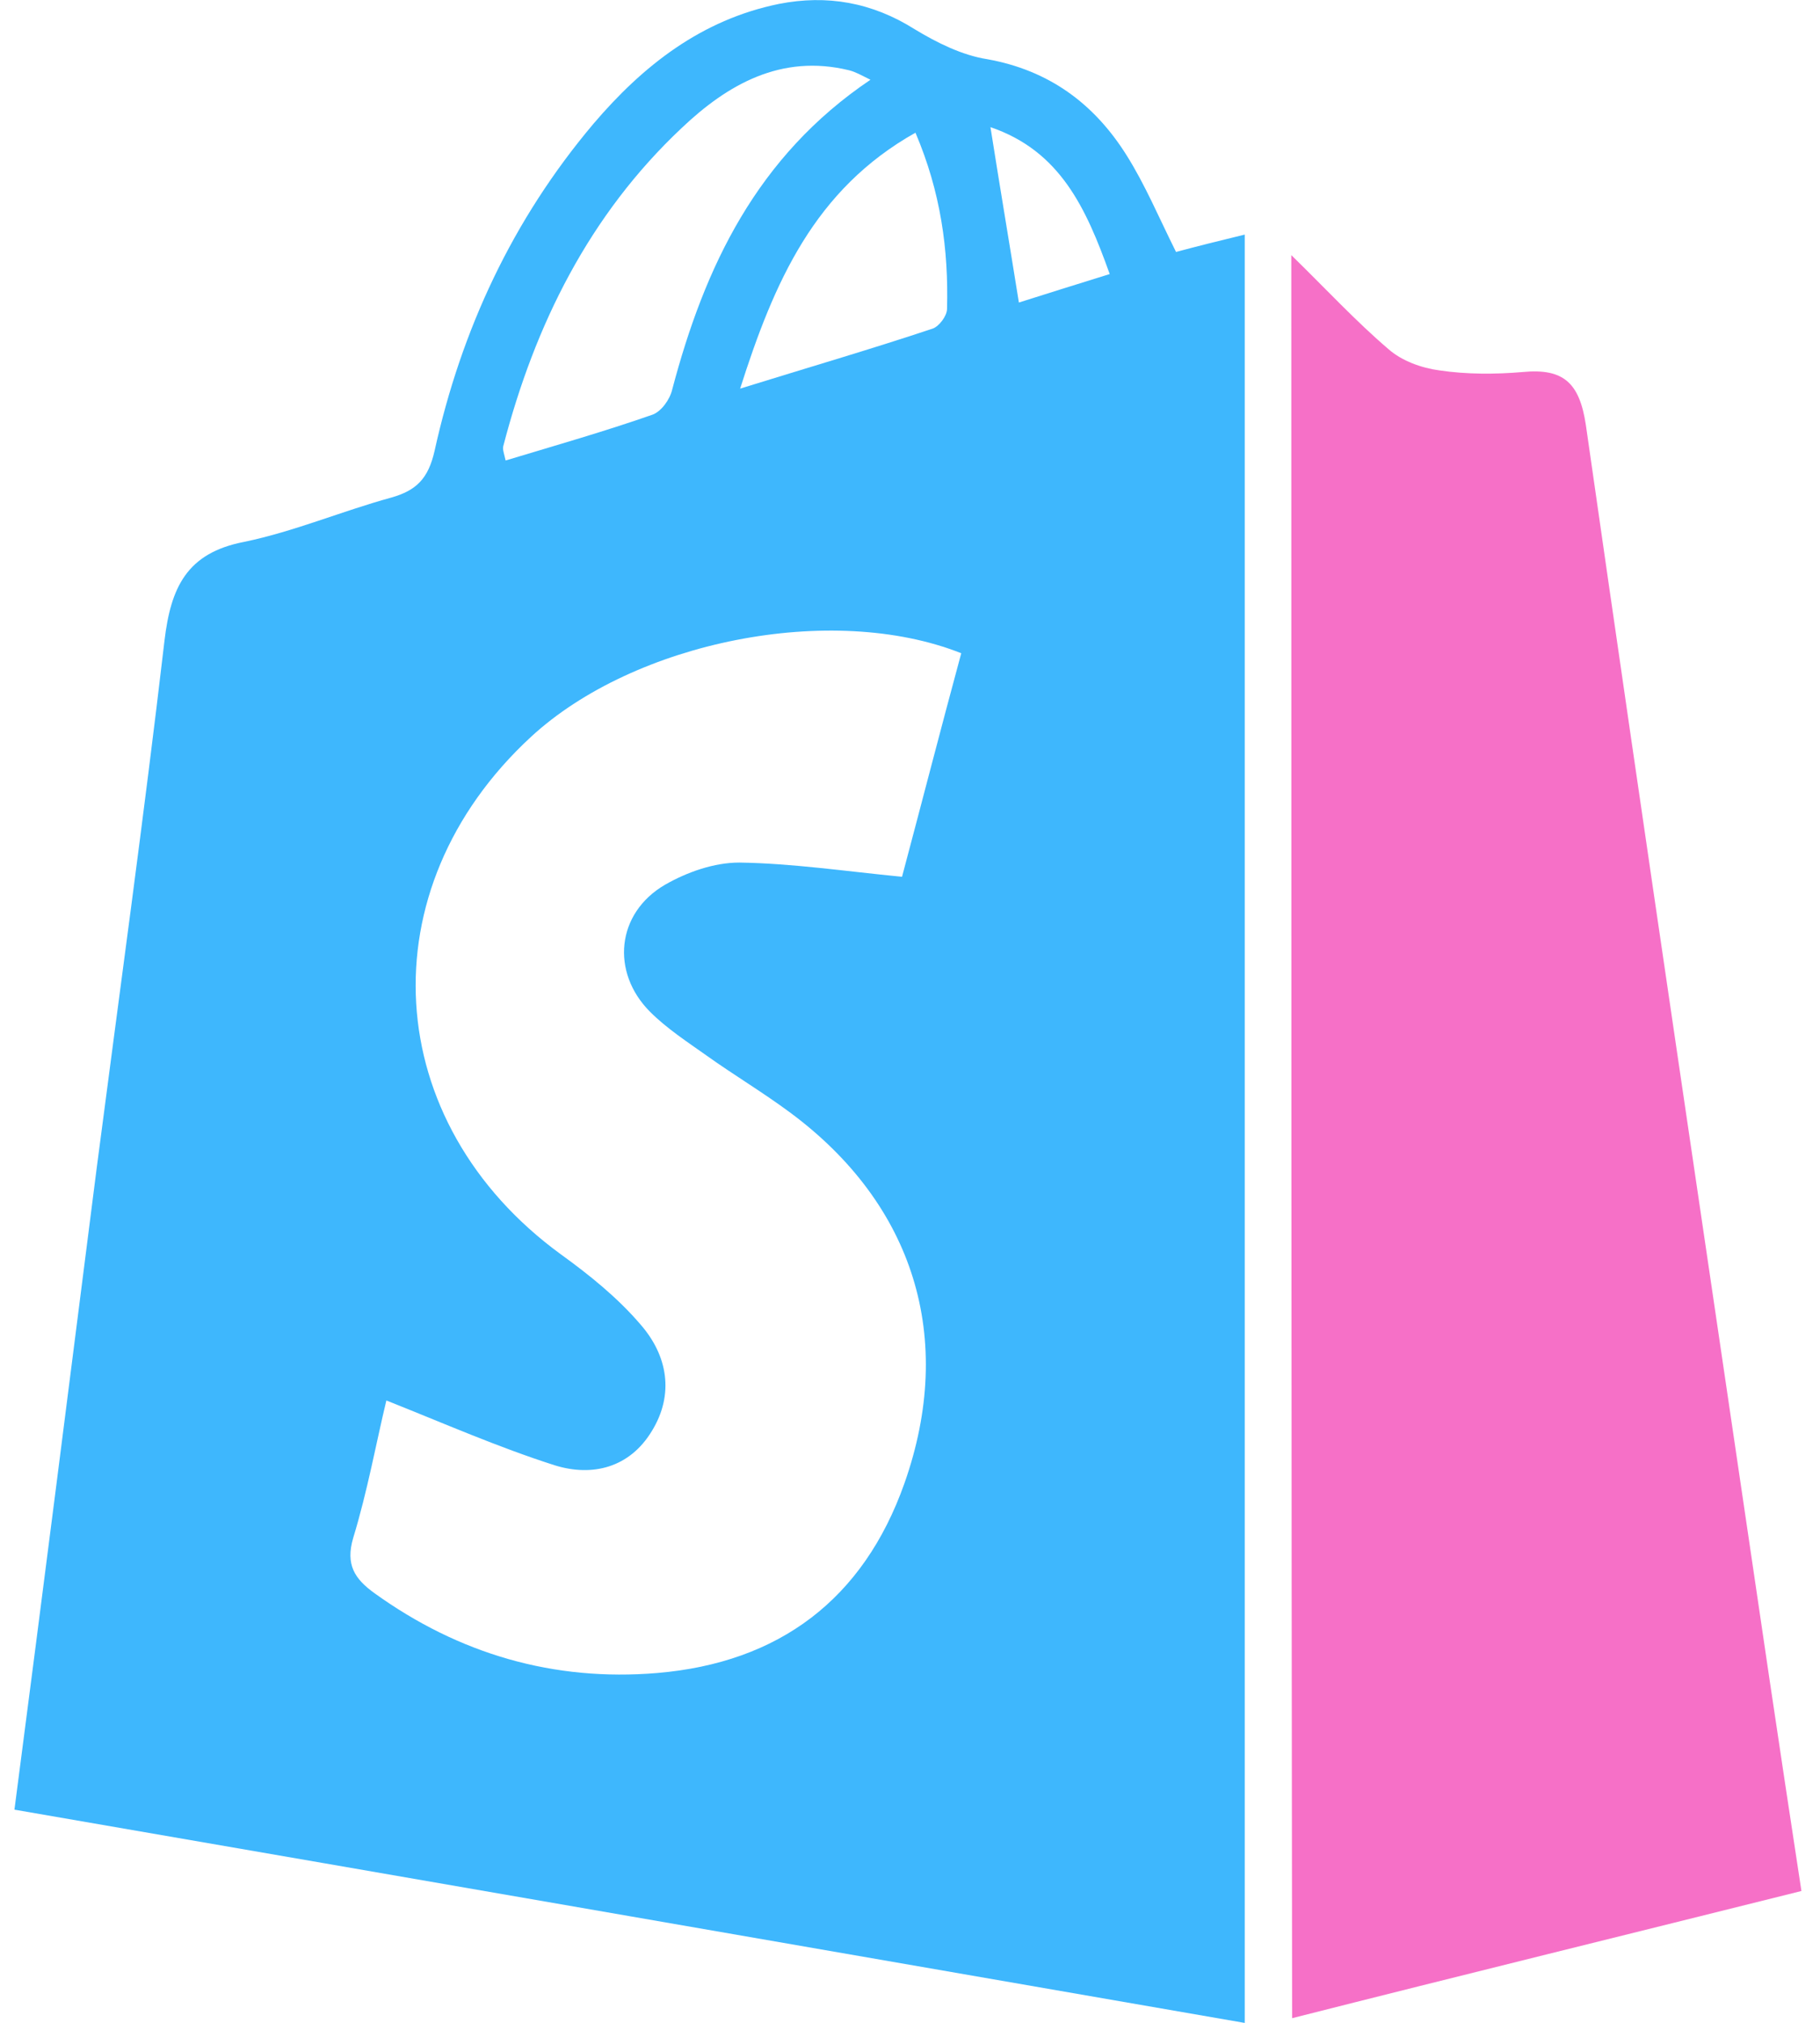 <svg width="63" height="70" viewBox="0 0 63 70" fill="none" xmlns="http://www.w3.org/2000/svg">
<path d="M0.5 62.623C1.484 55.078 2.413 47.78 3.343 40.454C4.135 34.359 4.983 28.263 5.694 22.168C5.912 20.336 6.459 19.134 8.454 18.751C10.176 18.395 11.844 17.685 13.539 17.22C14.413 16.974 14.823 16.564 15.042 15.607C15.971 11.398 17.748 7.598 20.536 4.291C22.258 2.268 24.281 0.683 26.96 0.136C28.627 -0.192 30.185 0.081 31.661 1.011C32.427 1.475 33.301 1.913 34.176 2.049C36.308 2.432 37.866 3.58 38.987 5.357C39.643 6.396 40.108 7.516 40.709 8.719C41.42 8.528 42.185 8.336 43.087 8.118C43.087 28.782 43.087 49.338 43.087 70.003C28.901 67.543 14.741 65.083 0.5 62.623ZM13.374 48.463C13.019 49.939 12.719 51.607 12.226 53.22C11.953 54.149 12.281 54.641 12.964 55.133C15.889 57.238 19.169 58.194 22.75 57.894C26.96 57.538 29.884 55.352 31.306 51.334C33.083 46.304 31.634 41.684 27.37 38.514C26.413 37.803 25.402 37.202 24.445 36.518C23.789 36.053 23.078 35.589 22.504 35.015C21.137 33.648 21.329 31.598 23.024 30.614C23.789 30.177 24.718 29.849 25.593 29.849C27.424 29.876 29.256 30.149 31.224 30.341C31.88 27.881 32.563 25.229 33.274 22.605C28.791 20.828 21.958 22.195 18.377 25.502C12.664 30.778 13.156 38.842 19.415 43.407C20.399 44.117 21.384 44.91 22.176 45.839C23.106 46.905 23.352 48.245 22.559 49.529C21.794 50.787 20.509 51.115 19.197 50.705C17.229 50.076 15.37 49.256 13.374 48.463ZM30.131 2.76C29.802 2.596 29.611 2.487 29.392 2.432C27.042 1.858 25.183 2.924 23.598 4.428C20.399 7.434 18.513 11.234 17.42 15.443C17.393 15.553 17.447 15.689 17.502 15.935C19.224 15.416 20.946 14.924 22.586 14.35C22.887 14.241 23.188 13.831 23.27 13.475C24.39 9.238 26.194 5.412 30.131 2.76ZM25.62 13.448C27.998 12.71 30.158 12.081 32.29 11.37C32.509 11.289 32.782 10.933 32.782 10.687C32.837 8.637 32.563 6.642 31.689 4.592C28.19 6.56 26.796 9.758 25.62 13.448ZM38.413 9.484C37.593 7.188 36.691 5.22 34.285 4.4C34.613 6.478 34.941 8.418 35.269 10.469C36.308 10.14 37.265 9.84 38.413 9.484Z" fill="#3EB7FD"/>
<path d="M44.699 8.828C45.929 10.031 46.941 11.124 48.061 12.081C48.526 12.491 49.209 12.737 49.838 12.819C50.767 12.956 51.752 12.956 52.708 12.874C54.13 12.737 54.676 13.256 54.895 14.705C56.972 29.22 59.132 43.707 61.264 58.194C61.619 60.572 61.975 62.95 62.357 65.438C56.453 66.914 50.658 68.335 44.727 69.839C44.699 49.502 44.699 29.329 44.699 8.828Z" fill="#F670C7"/>
</svg>
